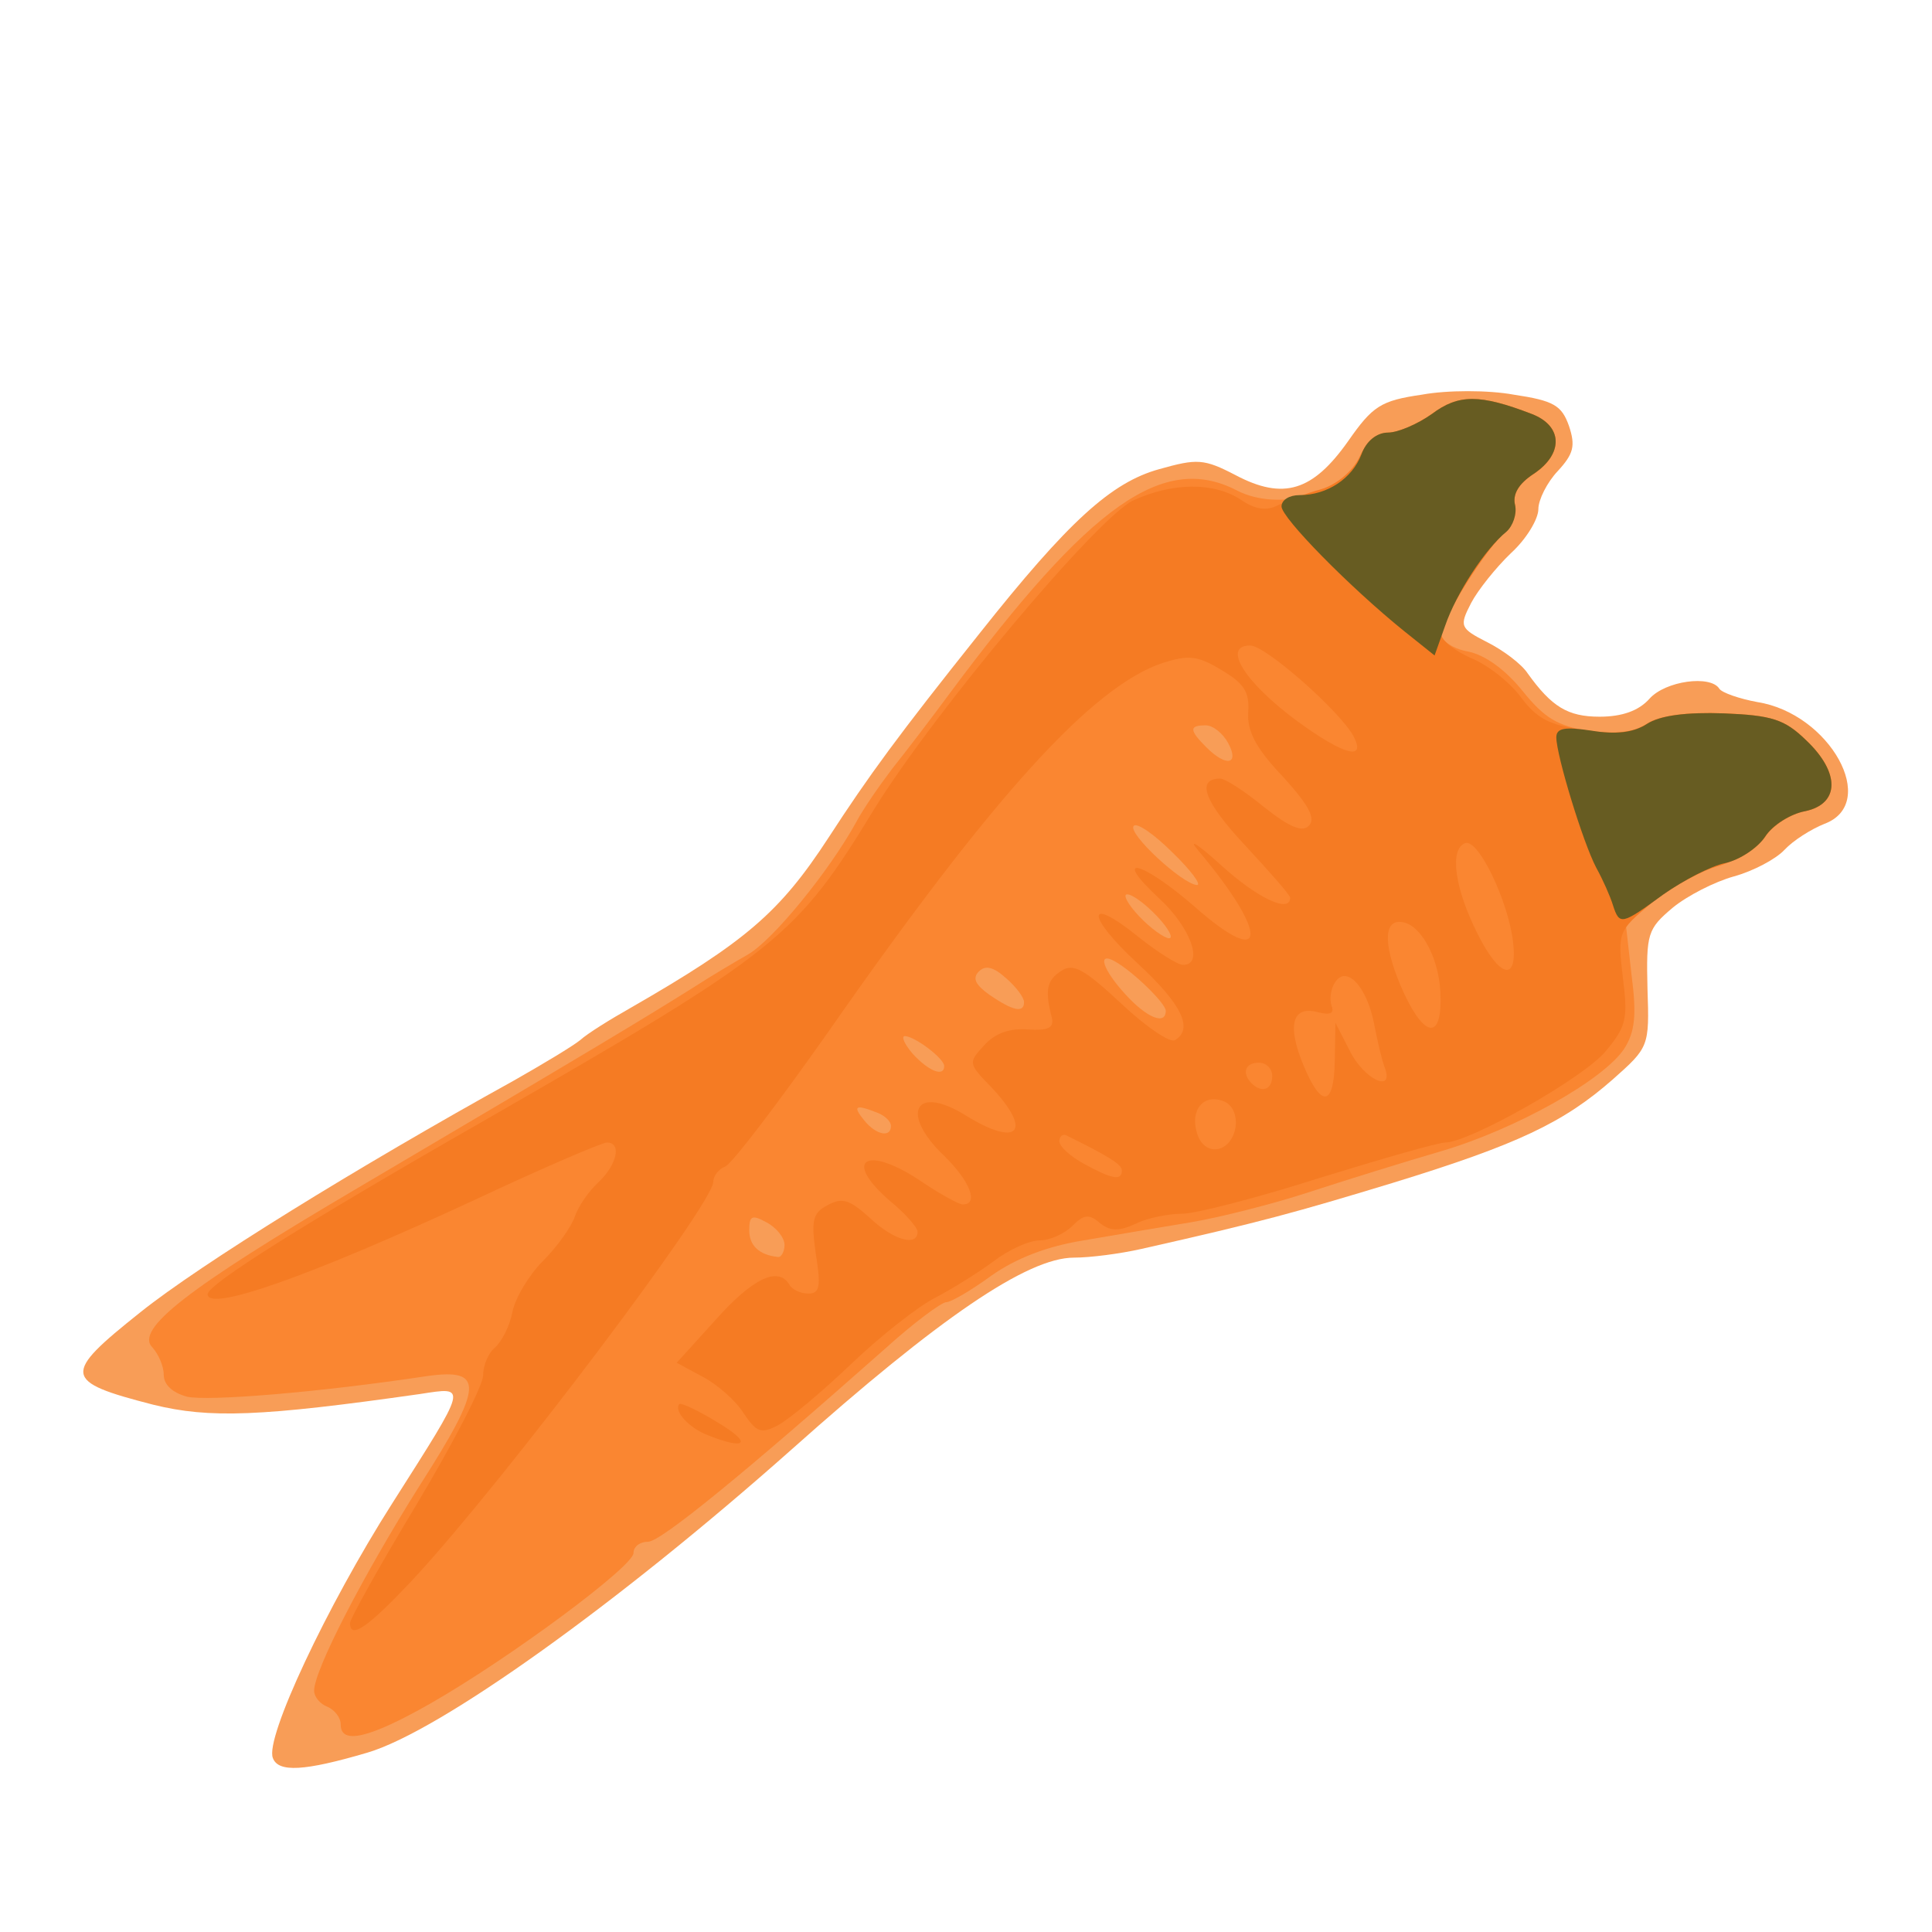 <?xml version="1.0" encoding="UTF-8" standalone="no"?>
<!-- Created with Inkscape (http://www.inkscape.org/) -->
<svg xmlns:dc="http://purl.org/dc/elements/1.1/" xmlns:cc="http://creativecommons.org/ns#" xmlns:rdf="http://www.w3.org/1999/02/22-rdf-syntax-ns#" xmlns:svg="http://www.w3.org/2000/svg" xmlns="http://www.w3.org/2000/svg" xmlns:sodipodi="http://sodipodi.sourceforge.net/DTD/sodipodi-0.dtd" xmlns:inkscape="http://www.inkscape.org/namespaces/inkscape" width="600" height="600" viewBox="0 0 600 600" id="svg2" version="1.1" inkscape:version="0.91 r13725" sodipodi:docname="carrot.svg">
<defs id="defs4">
<pattern y="0" x="0" height="6" width="6" patternUnits="userSpaceOnUse" id="EMFhbasepattern"/>
<pattern y="0" x="0" height="6" width="6" patternUnits="userSpaceOnUse" id="EMFhbasepattern-9"/>
</defs>
<sodipodi:namedview id="base" pagecolor="#ffffff" bordercolor="#666666" borderopacity="1.0" inkscape:pageopacity="0.0" inkscape:pageshadow="2" inkscape:zoom="0.39408631" inkscape:cx="252.97951" inkscape:cy="369.4452" inkscape:document-units="px" inkscape:current-layer="layer1" showgrid="false" units="px" inkscape:window-width="1375" inkscape:window-height="765" inkscape:window-x="472" inkscape:window-y="21" inkscape:window-maximized="0"/>
<g inkscape:label="レイヤー 1" inkscape:groupmode="layer" id="layer1" transform="translate(0,-452.362)">
<g id="g83784" transform="matrix(1.142,0,0,1.142,-66.683,-126.874)">
<path style="fill:#f89d57;fill-opacity:1;fill-rule:nonzero;stroke:none" d="m 132.592,985.283 c -2.171,-5.428 14.656,-41.255 32.388,-69.12 20.808,-32.75 20.627,-31.845 7.6,-29.855 -43.244,6.152 -57.177,6.695 -72.557,2.895 -24.608,-6.333 -24.789,-8.142 -3.438,-25.151 16.285,-13.027 58.986,-39.444 101.507,-62.966 7.961,-4.524 16.104,-9.409 18.094,-11.038 1.99,-1.809 8.142,-5.609 13.57,-8.685 31.484,-18.094 40.712,-26.055 53.92,-46.32 11.037,-17.009 18.999,-27.865 41.073,-55.548 24.246,-30.579 35.826,-41.073 48.854,-44.693 10.314,-2.894 12.123,-2.894 20.808,1.628 13.028,6.876 20.989,4.343 30.579,-9.227 6.695,-9.59 8.866,-11.038 20.084,-12.666 6.876,-1.267 18.094,-1.267 24.97,0 10.856,1.628 13.028,2.895 15.018,8.504 1.809,5.428 1.267,7.6 -3.076,12.304 -2.895,3.077 -5.247,7.781 -5.247,10.314 0,2.714 -3.257,8.142 -7.419,11.942 -4.162,3.981 -9.047,10.132 -10.856,13.571 -3.257,6.333 -3.076,6.875 4.343,10.675 4.343,2.171 9.409,5.971 11.037,8.505 6.514,9.047 10.856,11.761 19.542,11.761 6.152,0 10.675,-1.628 13.571,-4.885 4.343,-4.885 16.647,-6.514 18.999,-2.714 0.724,1.086 5.428,2.714 10.314,3.619 19.723,3.076 33.293,27.503 18.275,33.112 -3.619,1.447 -8.504,4.524 -10.856,7.057 -2.352,2.533 -8.504,5.79 -13.752,7.238 -5.247,1.447 -12.666,5.247 -16.647,8.504 -6.876,5.79 -7.238,7.057 -6.876,22.075 0.543,15.742 0.362,15.923 -9.409,24.607 -13.39,11.762 -25.875,17.733 -60.072,28.227 -26.236,7.961 -35.283,10.495 -68.215,17.913 -5.609,1.267 -13.751,2.353 -18.275,2.353 -12.666,0 -36.73,16.464 -76.718,52.11 -47.044,41.797 -95.717,76.718 -115.439,82.509 -17.189,5.066 -24.246,5.428 -25.694,1.447 z" id="path83767" inkscape:connector-curvature="0"/>
<path style="fill:#fa8631;fill-opacity:1;fill-rule:nonzero;stroke:none" d="m 151.048,976.236 c 0,-1.991 -1.628,-3.981 -3.619,-4.885 -1.99,-0.727 -3.619,-2.714 -3.619,-4.343 0,-5.609 13.39,-31.484 28.769,-55.911 17.37,-27.141 17.551,-31.846 1.99,-29.675 -30.036,4.524 -59.71,6.876 -65.319,5.609 -3.981,-1.086 -6.333,-3.257 -6.333,-5.971 0,-2.353 -1.448,-5.609 -3.076,-7.418 -4.885,-4.885 9.59,-16.104 55.006,-42.882 65.681,-38.721 78.528,-46.502 92.098,-55.005 4.162,-2.714 10.856,-6.695 14.656,-8.866 6.876,-3.8 22.437,-22.979 29.674,-36.188 1.809,-3.438 6.333,-9.952 9.771,-14.475 3.619,-4.524 10.676,-13.752 15.742,-20.627 38.178,-51.387 58.081,-65.319 77.985,-55.005 11.58,5.971 29.855,0.727 33.836,-9.771 1.267,-3.619 4.162,-5.971 7.238,-5.971 2.714,0 8.142,-2.353 11.942,-5.067 7.238,-5.428 13.028,-5.428 27.141,0 8.504,3.257 8.685,10.856 0.543,16.285 -4.162,2.714 -5.79,5.609 -5.066,8.504 0.543,2.353 -0.724,5.609 -2.714,7.419 -5.066,4.161 -17.37,23.703 -17.37,27.683 0,1.81 3.257,3.981 7.238,4.705 4.704,0.904 10.314,5.066 14.837,10.675 5.971,7.418 9.59,9.59 17.913,10.856 7.419,1.086 12.304,0.547 16.104,-1.81 3.438,-2.353 10.675,-3.257 20.808,-2.895 13.028,0.539 16.466,1.628 22.256,7.238 9.409,8.866 9.228,17.37 -0.181,19.36 -3.981,0.727 -8.866,3.8 -10.856,6.876 -1.99,3.076 -6.876,6.333 -10.856,7.237 -3.8,0.727 -11.58,4.705 -17.189,8.685 l -9.952,7.238 1.628,14.475 c 1.448,11.038 0.905,15.561 -1.99,20.084 -5.609,8.504 -29.493,21.893 -49.759,27.864 -9.952,2.895 -26.236,7.961 -36.188,11.218 -9.952,3.257 -24.427,6.876 -32.027,8.142 -7.6,1.267 -20.627,3.438 -28.95,4.885 -10.133,1.628 -18.456,4.885 -25.151,9.59 -5.428,3.979 -11.037,7.236 -12.303,7.236 -1.267,0 -8.866,5.609 -16.647,12.666 -37.997,33.655 -60.977,52.473 -64.414,52.473 -2.171,0 -3.981,1.267 -3.981,3.077 0,3.619 -33.655,28.588 -55.186,40.892 -16.827,9.59 -24.427,11.219 -24.427,5.791 z M 271.735,845.778 c 0,-1.99 -2.171,-4.704 -4.885,-6.152 -3.981,-2.171 -4.704,-1.809 -4.704,2.171 0,4.162 2.714,6.695 7.78,7.238 0.905,0.18 1.809,-1.447 1.809,-3.257 z m 28.95,-32.388 c 0,-1.267 -1.809,-2.895 -3.8,-3.619 -5.971,-2.353 -6.695,-1.81 -3.438,2.171 3.257,3.98 7.238,4.704 7.238,1.447 z m 14.475,-16.285 c 0,-1.99 -7.78,-7.961 -10.675,-8.142 -1.086,0 -0.181,2.171 2.171,4.885 4.343,4.704 8.504,6.333 8.504,3.257 z m 60.253,-15.018 c 0,-1.99 -8.685,-10.495 -13.752,-13.389 -5.066,-2.895 -3.438,2.171 2.895,9.047 5.79,6.333 10.856,8.324 10.856,4.343 z m -38.54,-2.353 c 0,-1.266 -2.171,-4.161 -4.885,-6.514 -3.438,-3.076 -5.609,-3.619 -7.419,-1.809 -1.809,1.809 -0.905,3.619 2.895,6.333 6.333,4.343 9.409,5.067 9.409,1.99 z m 36.188,-23.341 c -3.076,-3.257 -6.695,-5.971 -8.142,-5.971 -1.267,0 0.181,2.714 3.257,5.971 3.076,3.257 6.876,5.97 8.142,5.97 1.267,0 -0.181,-2.713 -3.257,-5.97 z m 4.162,-17.37 c -4.885,-4.885 -9.59,-8.142 -10.495,-7.238 -1.99,1.81 13.209,15.923 17.189,16.103 1.267,0 -1.628,-3.98 -6.695,-8.866 z m 15.199,-29.675 c -1.448,-2.714 -4.162,-4.885 -6.152,-4.885 -4.524,0 -4.524,1.267 0.181,5.971 5.428,5.428 9.047,4.705 5.971,-1.086 z" id="path83769" inkscape:connector-curvature="0"/>
<path style="fill:#f57b23;fill-opacity:1;fill-rule:nonzero;stroke:none" d="m 153.582,948.552 c 0,-1.086 8.142,-15.742 18.094,-32.208 9.952,-16.646 18.094,-32.388 18.094,-35.102 0,-2.714 1.448,-6.152 3.257,-7.6 1.809,-1.628 3.98,-5.791 4.704,-9.59 0.724,-3.8 4.524,-10.132 8.323,-13.931 3.981,-3.981 7.78,-9.409 8.685,-12.123 0.905,-2.714 3.8,-6.875 6.333,-9.228 5.066,-4.704 6.514,-10.856 2.352,-10.856 -1.267,0 -17.37,6.875 -35.464,15.379 -45.597,21.17 -73.1,30.759 -73.1,25.873 0,-2.714 27.141,-19.721 74.909,-47.043 80.88,-46.502 85.042,-49.939 106.573,-85.222 16.285,-26.237 60.434,-78.89 70.204,-83.594 10.676,-4.885 21.894,-5.067 29.312,-0.18 3.981,2.714 7.057,3.076 10.133,1.447 2.533,-1.267 7.78,-3.257 11.761,-4.343 4.162,-1.267 8.504,-4.885 10.314,-8.685 1.809,-3.98 5.066,-6.694 7.961,-6.694 2.533,0 7.961,-2.353 11.761,-5.067 7.238,-5.428 13.028,-5.428 27.141,0 8.504,3.257 8.685,10.856 0.543,16.285 -4.162,2.714 -5.79,5.609 -5.066,8.504 0.543,2.353 -0.724,5.609 -2.714,7.418 -5.066,4.162 -17.37,23.703 -17.37,27.684 0,1.628 3.619,4.524 8.142,6.514 4.524,1.81 10.675,6.695 13.571,10.675 4.343,5.79 7.78,7.6 17.189,8.866 8.323,1.266 13.39,0.727 17.189,-1.81 3.438,-2.171 10.675,-3.076 20.808,-2.714 13.028,0.539 16.466,1.628 22.256,7.238 9.409,8.866 9.228,17.37 -0.181,19.36 -3.981,0.727 -8.685,3.8 -10.675,6.695 -1.809,2.894 -7.6,6.514 -12.666,8.142 -5.247,1.447 -13.571,6.151 -18.637,10.314 -8.866,7.418 -9.047,7.78 -7.6,20.084 1.448,11.219 0.905,13.39 -4.705,20.084 -5.971,7.238 -37.093,24.789 -43.607,24.789 -1.809,0 -17.008,4.343 -34.017,9.59 -17.008,5.428 -33.836,9.771 -37.455,9.771 -3.619,0 -9.409,1.086 -12.666,2.714 -4.705,2.171 -7.057,1.991 -9.771,-0.18 -2.895,-2.533 -4.343,-2.352 -7.419,0.727 -2.171,2.171 -6.152,3.981 -8.866,3.981 -2.895,0 -8.504,2.533 -12.485,5.609 -4.162,3.076 -11.399,7.599 -15.922,9.951 -4.704,2.352 -15.018,10.494 -22.979,18.094 -7.961,7.6 -16.828,15.019 -19.904,16.647 -4.523,2.352 -5.79,1.99 -9.409,-3.438 -2.171,-3.438 -7.237,-7.781 -11.037,-9.771 l -7.057,-3.8 10.495,-11.581 c 10.132,-11.398 17.008,-14.655 20.084,-9.771 0.724,1.448 3.076,2.534 5.247,2.534 3.076,0 3.438,-1.991 1.99,-10.856 -1.267,-9.047 -0.905,-11.037 3.257,-13.208 3.981,-2.171 5.971,-1.448 11.399,3.437 6.514,6.152 13.028,7.962 13.028,3.8 0,-1.086 -3.257,-4.885 -7.238,-8.142 -13.57,-11.58 -6.695,-15.741 8.685,-5.247 4.885,3.257 9.771,5.971 10.856,5.971 4.523,0 1.809,-6.514 -5.066,-13.208 -12.123,-11.581 -7.961,-19.542 5.79,-11.038 14.294,8.866 18.455,4.524 7.056,-7.6 -6.332,-6.514 -6.332,-6.695 -1.99,-11.399 2.895,-3.257 6.876,-4.704 11.761,-4.343 5.609,0.359 7.238,-0.359 6.695,-3.076 -1.99,-7.6 -1.448,-10.314 2.533,-12.847 3.257,-2.171 6.152,-0.539 16.285,8.866 6.695,6.333 13.39,10.856 14.656,9.952 5.066,-3.076 1.809,-9.771 -10.133,-20.808 -14.294,-13.208 -14.113,-18.818 0.181,-7.237 5.247,4.161 10.675,7.6 12.123,7.6 5.79,0 1.99,-10.314 -6.514,-18.094 -13.39,-12.485 -4.523,-10.132 9.771,2.353 19.723,17.37 20.265,7.6 0.724,-15.561 -2.714,-3.257 0.181,-1.448 6.333,4.161 9.952,9.047 18.818,13.209 18.818,8.866 0,-0.727 -5.609,-7.057 -12.304,-14.295 -11.037,-11.761 -13.39,-18.094 -6.695,-18.094 1.267,0 6.695,3.438 11.942,7.781 6.876,5.428 10.314,6.875 12.123,5.067 1.99,-1.991 0,-5.609 -7.057,-13.39 -7.419,-7.78 -9.771,-12.485 -9.409,-17.551 0.362,-5.428 -1.086,-7.781 -7.238,-11.399 -6.514,-3.981 -9.047,-4.161 -15.923,-1.99 -19.18,6.333 -46.14,36.007 -90.831,100.06 -13.751,19.541 -26.417,36.188 -28.227,36.911 -1.809,0.727 -3.257,2.533 -3.257,4.161 0,5.971 -56.815,81.242 -81.061,107.479 -12.666,13.57 -17.732,17.189 -17.732,12.485 z M 363.471,825.512 c 0,-1.628 -3.438,-3.799 -15.199,-9.59 -0.905,-0.359 -1.809,0.359 -1.809,1.628 0,1.448 3.076,4.162 6.695,6.152 7.6,4.161 10.314,4.704 10.314,1.809 z m 30.941,-11.941 c 0.362,-3.257 -0.905,-5.971 -3.257,-6.876 -5.428,-2.171 -9.228,2.353 -7.238,8.685 1.99,6.695 9.409,5.428 10.495,-1.809 z m 26.96,-17.913 0.181,-10.314 3.981,7.78 c 3.8,7.6 12.123,11.581 9.409,4.343 -0.724,-1.809 -1.99,-7.237 -2.895,-11.941 -1.99,-10.133 -7.6,-16.104 -10.675,-11.038 -1.086,1.628 -1.448,4.524 -0.905,6.152 0.905,2.171 -0.362,2.714 -3.8,1.809 -6.876,-1.809 -8.323,3.619 -3.8,14.475 4.885,11.762 8.323,11.219 8.504,-1.266 z m -17.008,4.161 c 0,-1.99 -1.628,-3.619 -3.619,-3.619 -3.8,0 -4.704,2.894 -1.99,5.609 2.714,2.714 5.609,1.81 5.609,-1.99 z m 45.778,-21.17 c 0,-9.951 -4.885,-19.541 -10.133,-20.626 -5.247,-1.086 -5.609,5.427 -0.905,16.827 5.971,14.113 11.218,15.923 11.037,3.8 z m 19.723,-15.199 c -1.267,-11.037 -9.409,-28.226 -13.028,-26.96 -4.343,1.628 -2.895,12.305 3.438,24.789 5.971,11.942 10.856,13.028 9.59,2.171 z m -43.426,-56.091 c -3.8,-6.875 -23.884,-24.607 -28.046,-24.607 -7.78,0 -1.628,9.951 12.847,20.626 12.666,9.228 18.818,10.856 15.199,3.981 z M 250.927,897.526 c -5.247,-1.991 -9.409,-6.695 -7.78,-8.505 0.543,-0.359 5.247,1.81 10.495,5.067 9.409,5.609 7.78,7.6 -2.714,3.438 z" id="path83771" inkscape:connector-curvature="0"/>
<path style="fill:#675c22;fill-opacity:1;fill-rule:nonzero;stroke:none" d="m 497.005,753.318 c -0.724,-2.352 -2.714,-6.875 -4.524,-10.132 -3.619,-6.875 -10.856,-30.579 -10.856,-35.465 0,-2.533 2.352,-2.894 9.59,-1.809 6.514,1.086 11.399,0.547 15.018,-1.81 3.619,-2.353 10.856,-3.257 20.989,-2.895 13.028,0.539 16.466,1.628 22.256,7.238 9.409,8.866 9.228,17.37 -0.181,19.36 -3.981,0.727 -8.866,3.8 -10.856,6.876 -1.99,3.076 -6.876,6.333 -10.856,7.237 -3.8,0.727 -11.399,4.705 -16.828,8.505 -11.399,8.323 -11.942,8.504 -13.751,2.894 z m -56.635,-74.366 c -15.018,-12.123 -33.474,-30.941 -33.474,-34.017 0,-1.81 2.171,-3.077 4.885,-3.077 7.6,0 14.294,-4.523 16.828,-11.037 1.267,-3.619 4.162,-5.971 7.238,-5.971 2.714,0 8.142,-2.353 11.942,-5.067 7.238,-5.428 13.028,-5.428 27.141,0 8.504,3.257 8.685,10.856 0.543,16.285 -4.162,2.714 -5.79,5.609 -5.066,8.504 0.543,2.353 -0.543,5.609 -2.352,7.238 -5.79,4.704 -13.571,16.646 -16.647,25.513 l -2.895,8.142 -8.142,-6.514 z" id="path83773" inkscape:connector-curvature="0"/>
</g>
</g>
</svg>
